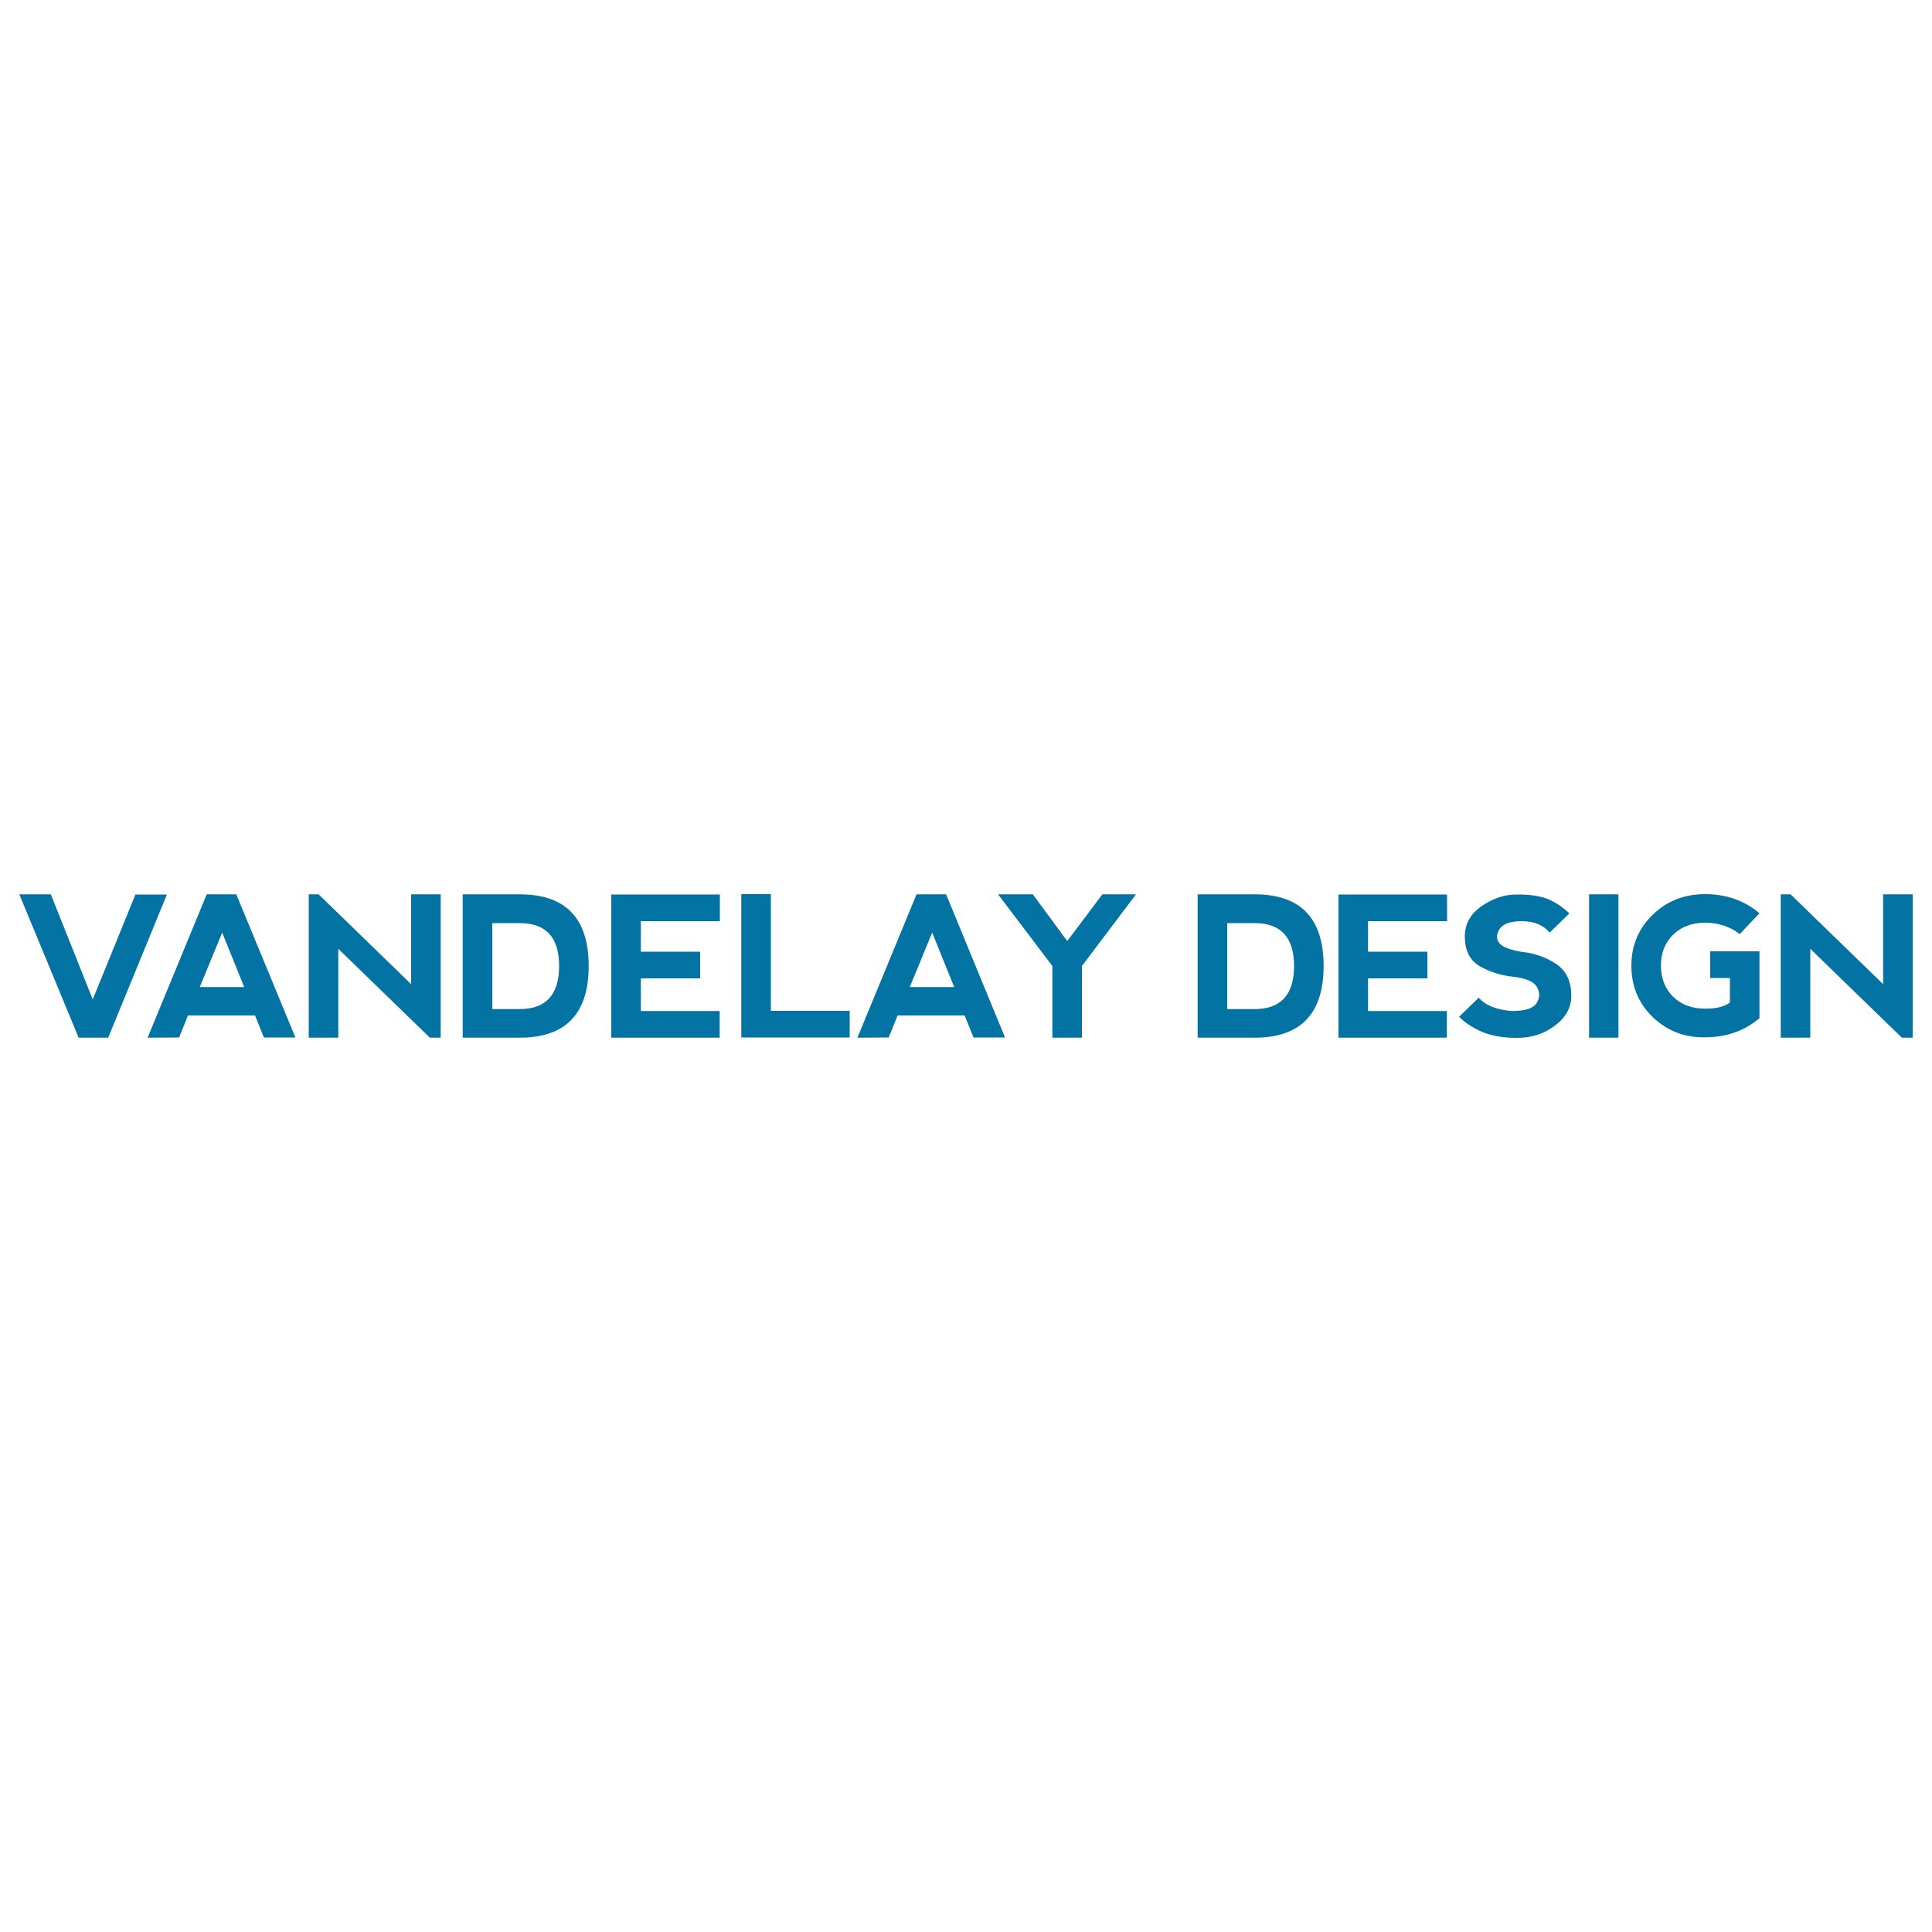 <svg xmlns="http://www.w3.org/2000/svg" viewBox="0 0 1000 1000" style="fill:#0273a2">
<title>Vandelay Design SVG icon</title>
<g><g><g><path d="M26.3,462.9L48,517.3l22.1-54.3h16.3L56,537.1H40.7L10,462.9H26.3z"/><path d="M76.4,537.1l30.6-74.2h15.3l30.6,74.1l-16.3,0l-4.6-11.4H97.3l-4.6,11.4L76.4,537.1L76.4,537.1z M115,482.7l-11.6,28.2h23L115,482.7z"/><path d="M159.8,537.1v-74.2h5.1l47.9,46.5v-46.5h15.3v74.2h-5.6l-47.4-46v46H159.8z"/><path d="M239.5,537.1v-74.2H269c23.8,0,35.7,12.4,35.7,37.1c0,24.7-11.9,37.1-35.7,37.1L239.5,537.1L239.5,537.1z M269,522.3c13.6,0,20.4-7.5,20.4-22.3c0-14.8-6.8-22.2-20.4-22.2h-14.2v44.5H269L269,522.3z"/><path d="M316.4,537.1V463l56.2,0v13.8h-40.9v15.8h30.7v13.8h-30.7v16.9h40.8v13.8L316.4,537.1L316.4,537.1z"/><path d="M399,462.9v60.3h40.8v13.8h-56.1v-74.2H399z"/><path d="M443.8,537.1l30.6-74.2h15.3l30.5,74.1l-16.3,0l-4.6-11.4h-34.7l-4.6,11.4L443.8,537.1L443.8,537.1z M482.5,482.7l-11.6,28.2h23L482.5,482.7z"/><path d="M516.6,462.9h18l17.8,24.2l18.2-24.2H588L560,500v37.1h-15.3V500L516.6,462.9z"/><path d="M619.9,537.1v-74.2h29.5c23.8,0,35.7,12.4,35.7,37.1c0,24.7-11.9,37.1-35.7,37.1L619.9,537.1L619.9,537.1z M649.4,522.3c13.6,0,20.4-7.5,20.4-22.3c0-14.8-6.8-22.2-20.4-22.2h-14.2v44.5H649.4L649.4,522.3z"/><path d="M692.8,537.1V463l56.2,0v13.8h-40.9v15.8h30.7v13.8h-30.7v16.9h40.8v13.8L692.8,537.1L692.8,537.1z"/><path d="M801.3,465.4c3.9,1.7,7.6,4.1,11,7.4l-10.2,9.9c-3.4-4-8.2-5.9-14.3-5.9c-6.1,0-10,1.4-11.7,4.2c-1.7,2.8-1.7,5.2,0,7.2c1.7,2,5.6,3.5,11.7,4.5c6.5,0.7,12.3,2.7,17.6,6.2c5.3,3.5,7.9,9,7.9,16.6c0,5.9-2.8,11.1-8.4,15.3c-5.6,4.3-12.2,6.4-19.7,6.4c-7.1,0-13-1-17.8-3c-4.8-2-8.8-4.6-12.2-7.9l10.2-9.9c3.4,4,9.2,6.3,17.3,6.9c6.8,0,11-1.4,12.7-4.2c1.7-2.8,1.7-5.6,0-8.4c-1.7-2.8-5.9-4.5-12.7-5.2c-6.1-0.7-11.7-2.5-16.8-5.4c-5.1-3-7.7-8.1-7.7-15.3c0-6.6,2.9-11.8,8.7-15.8c5.8-4,11.8-6,17.9-6C791.9,462.9,797.4,463.8,801.3,465.4z"/><path d="M822.5,462.9h15.2v74.2h-15.2V462.9z"/><path d="M855.4,526.4c-7.3-7.1-11-15.9-11-26.6c0-10.4,3.7-19.2,11-26.3c7.3-7.1,16.4-10.7,27.2-10.7c10.9,0,20.3,3.3,28.1,9.9l-10.2,10.8c-5.2-4-11.2-5.9-17.9-5.9c-6.9,0-12.4,2.1-16.6,6.2c-4.2,4.1-6.3,9.4-6.3,15.8c0,6.9,2.2,12.4,6.4,16.4c4.2,4.1,9.8,6.1,16.6,6.1c5.5,0,9.8-1,12.7-3.2v-12.7l-10.2,0v-13.8h25.5v34.6c-7.8,6.6-17.2,9.9-28.1,9.9C871.8,537.1,862.8,533.5,855.4,526.4z"/><path d="M921.7,537.1v-74.2h5.1l47.9,46.5v-46.5H990v74.2h-5.6l-47.4-46v46H921.7z"/></g></g></g>
</svg>